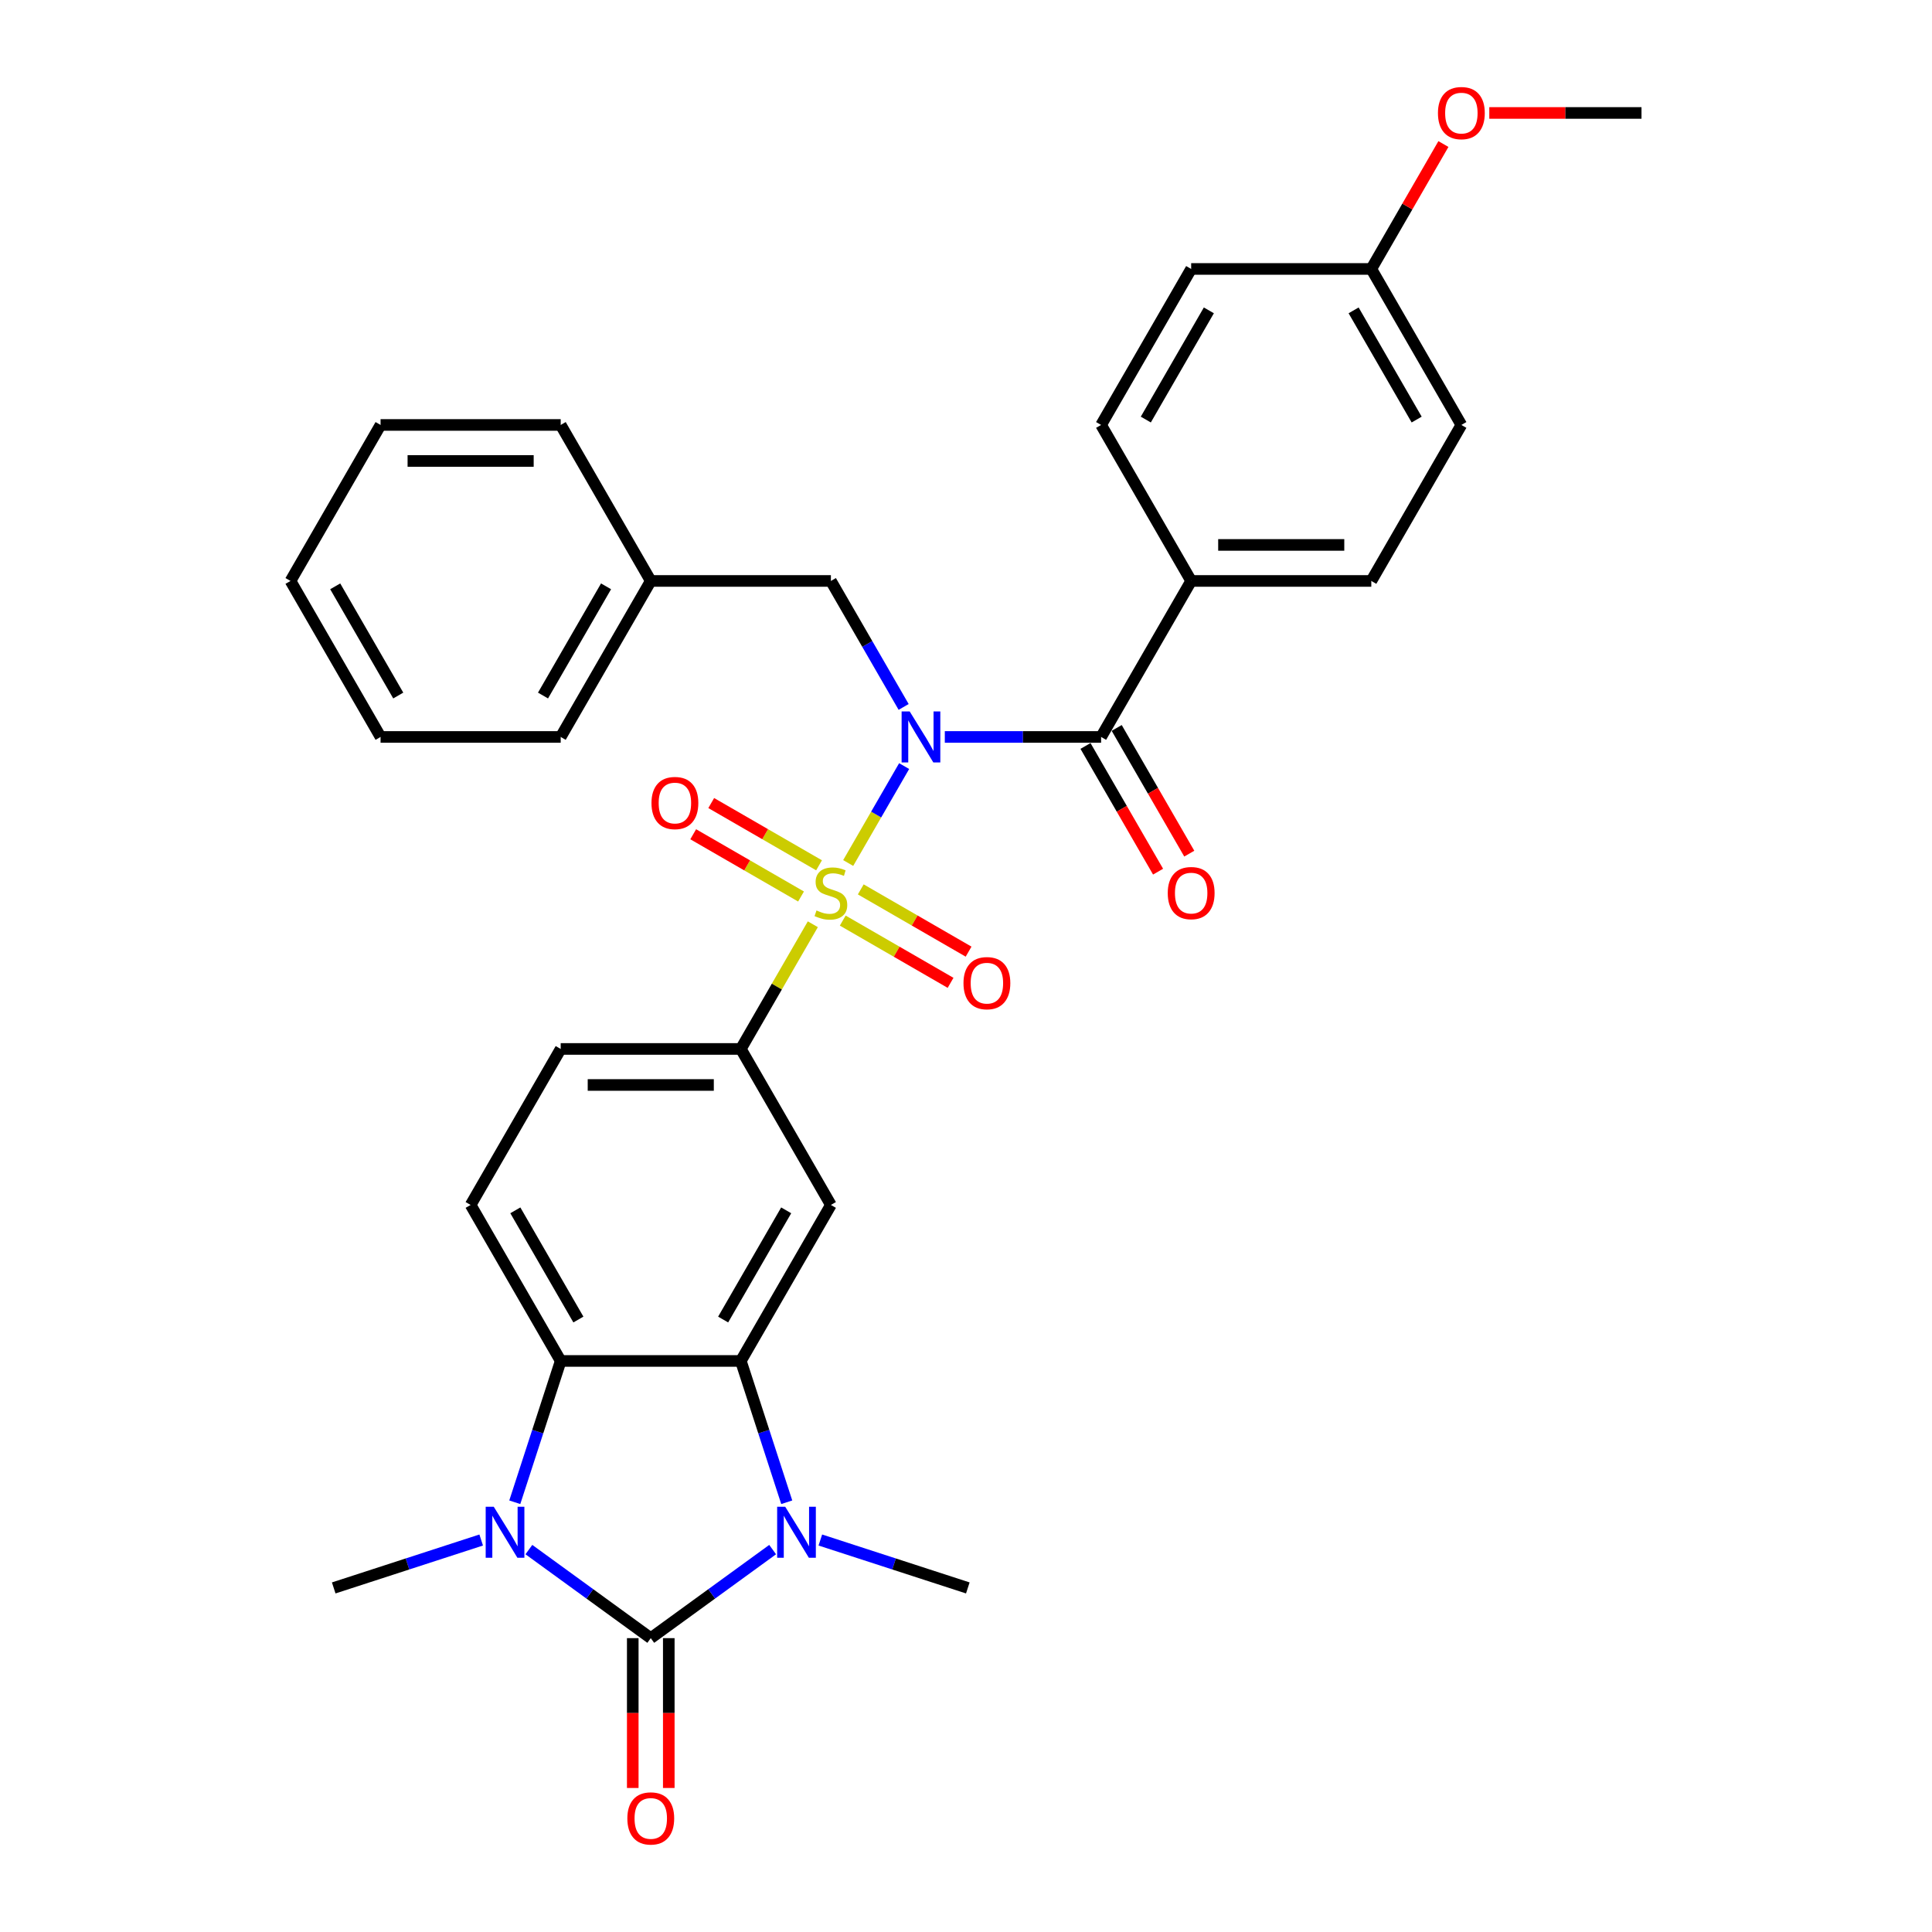 <?xml version='1.0' encoding='iso-8859-1'?>
<svg version='1.1' baseProfile='full'
              xmlns='http://www.w3.org/2000/svg'
                      xmlns:rdkit='http://www.rdkit.org/xml'
                      xmlns:xlink='http://www.w3.org/1999/xlink'
                  xml:space='preserve'
width='1000px' height='1000px' viewBox='0 0 1000 1000'>
<!-- END OF HEADER -->
<rect style='opacity:1.0;fill:#FFFFFF;stroke:none' width='1000' height='1000' x='0' y='0'> </rect>
<path class='bond-0' d='M 439.019,446.693 L 453.5,421.611' style='fill:none;fill-rule:evenodd;stroke:#CCCC00;stroke-width:6px;stroke-linecap:butt;stroke-linejoin:miter;stroke-opacity:1' />
<path class='bond-0' d='M 453.5,421.611 L 467.981,396.529' style='fill:none;fill-rule:evenodd;stroke:#0000FF;stroke-width:6px;stroke-linecap:butt;stroke-linejoin:miter;stroke-opacity:1' />
<path class='bond-7' d='M 420.717,478.393 L 402.085,510.664' style='fill:none;fill-rule:evenodd;stroke:#CCCC00;stroke-width:6px;stroke-linecap:butt;stroke-linejoin:miter;stroke-opacity:1' />
<path class='bond-7' d='M 402.085,510.664 L 383.454,542.934' style='fill:none;fill-rule:evenodd;stroke:#000000;stroke-width:6px;stroke-linecap:butt;stroke-linejoin:miter;stroke-opacity:1' />
<path class='bond-9' d='M 436.207,476.497 L 464.112,492.608' style='fill:none;fill-rule:evenodd;stroke:#CCCC00;stroke-width:6px;stroke-linecap:butt;stroke-linejoin:miter;stroke-opacity:1' />
<path class='bond-9' d='M 464.112,492.608 L 492.016,508.718' style='fill:none;fill-rule:evenodd;stroke:#FF0000;stroke-width:6px;stroke-linecap:butt;stroke-linejoin:miter;stroke-opacity:1' />
<path class='bond-9' d='M 445.531,460.348 L 473.435,476.458' style='fill:none;fill-rule:evenodd;stroke:#CCCC00;stroke-width:6px;stroke-linecap:butt;stroke-linejoin:miter;stroke-opacity:1' />
<path class='bond-9' d='M 473.435,476.458 L 501.34,492.569' style='fill:none;fill-rule:evenodd;stroke:#FF0000;stroke-width:6px;stroke-linecap:butt;stroke-linejoin:miter;stroke-opacity:1' />
<path class='bond-10' d='M 423.937,447.881 L 396.033,431.77' style='fill:none;fill-rule:evenodd;stroke:#CCCC00;stroke-width:6px;stroke-linecap:butt;stroke-linejoin:miter;stroke-opacity:1' />
<path class='bond-10' d='M 396.033,431.77 L 368.129,415.66' style='fill:none;fill-rule:evenodd;stroke:#FF0000;stroke-width:6px;stroke-linecap:butt;stroke-linejoin:miter;stroke-opacity:1' />
<path class='bond-10' d='M 414.614,464.03 L 386.71,447.919' style='fill:none;fill-rule:evenodd;stroke:#CCCC00;stroke-width:6px;stroke-linecap:butt;stroke-linejoin:miter;stroke-opacity:1' />
<path class='bond-10' d='M 386.71,447.919 L 358.805,431.809' style='fill:none;fill-rule:evenodd;stroke:#FF0000;stroke-width:6px;stroke-linecap:butt;stroke-linejoin:miter;stroke-opacity:1' />
<path class='bond-6' d='M 489.035,381.444 L 529.481,381.444' style='fill:none;fill-rule:evenodd;stroke:#0000FF;stroke-width:6px;stroke-linecap:butt;stroke-linejoin:miter;stroke-opacity:1' />
<path class='bond-6' d='M 529.481,381.444 L 569.928,381.444' style='fill:none;fill-rule:evenodd;stroke:#000000;stroke-width:6px;stroke-linecap:butt;stroke-linejoin:miter;stroke-opacity:1' />
<path class='bond-11' d='M 467.723,365.91 L 448.898,333.304' style='fill:none;fill-rule:evenodd;stroke:#0000FF;stroke-width:6px;stroke-linecap:butt;stroke-linejoin:miter;stroke-opacity:1' />
<path class='bond-11' d='M 448.898,333.304 L 430.072,300.698' style='fill:none;fill-rule:evenodd;stroke:#000000;stroke-width:6px;stroke-linecap:butt;stroke-linejoin:miter;stroke-opacity:1' />
<path class='bond-1' d='M 336.836,847.902 L 368.379,824.984' style='fill:none;fill-rule:evenodd;stroke:#000000;stroke-width:6px;stroke-linecap:butt;stroke-linejoin:miter;stroke-opacity:1' />
<path class='bond-1' d='M 368.379,824.984 L 399.921,802.067' style='fill:none;fill-rule:evenodd;stroke:#0000FF;stroke-width:6px;stroke-linecap:butt;stroke-linejoin:miter;stroke-opacity:1' />
<path class='bond-13' d='M 327.512,847.902 L 327.512,886.679' style='fill:none;fill-rule:evenodd;stroke:#000000;stroke-width:6px;stroke-linecap:butt;stroke-linejoin:miter;stroke-opacity:1' />
<path class='bond-13' d='M 327.512,886.679 L 327.512,925.456' style='fill:none;fill-rule:evenodd;stroke:#FF0000;stroke-width:6px;stroke-linecap:butt;stroke-linejoin:miter;stroke-opacity:1' />
<path class='bond-13' d='M 346.159,847.902 L 346.159,886.679' style='fill:none;fill-rule:evenodd;stroke:#000000;stroke-width:6px;stroke-linecap:butt;stroke-linejoin:miter;stroke-opacity:1' />
<path class='bond-13' d='M 346.159,886.679 L 346.159,925.456' style='fill:none;fill-rule:evenodd;stroke:#FF0000;stroke-width:6px;stroke-linecap:butt;stroke-linejoin:miter;stroke-opacity:1' />
<path class='bond-33' d='M 336.836,847.902 L 305.293,824.984' style='fill:none;fill-rule:evenodd;stroke:#000000;stroke-width:6px;stroke-linecap:butt;stroke-linejoin:miter;stroke-opacity:1' />
<path class='bond-33' d='M 305.293,824.984 L 273.75,802.067' style='fill:none;fill-rule:evenodd;stroke:#0000FF;stroke-width:6px;stroke-linecap:butt;stroke-linejoin:miter;stroke-opacity:1' />
<path class='bond-2' d='M 407.219,777.565 L 395.336,740.995' style='fill:none;fill-rule:evenodd;stroke:#0000FF;stroke-width:6px;stroke-linecap:butt;stroke-linejoin:miter;stroke-opacity:1' />
<path class='bond-2' d='M 395.336,740.995 L 383.454,704.425' style='fill:none;fill-rule:evenodd;stroke:#000000;stroke-width:6px;stroke-linecap:butt;stroke-linejoin:miter;stroke-opacity:1' />
<path class='bond-19' d='M 424.61,797.109 L 462.775,809.51' style='fill:none;fill-rule:evenodd;stroke:#0000FF;stroke-width:6px;stroke-linecap:butt;stroke-linejoin:miter;stroke-opacity:1' />
<path class='bond-19' d='M 462.775,809.51 L 500.939,821.91' style='fill:none;fill-rule:evenodd;stroke:#000000;stroke-width:6px;stroke-linecap:butt;stroke-linejoin:miter;stroke-opacity:1' />
<path class='bond-3' d='M 266.453,777.565 L 278.335,740.995' style='fill:none;fill-rule:evenodd;stroke:#0000FF;stroke-width:6px;stroke-linecap:butt;stroke-linejoin:miter;stroke-opacity:1' />
<path class='bond-3' d='M 278.335,740.995 L 290.217,704.425' style='fill:none;fill-rule:evenodd;stroke:#000000;stroke-width:6px;stroke-linecap:butt;stroke-linejoin:miter;stroke-opacity:1' />
<path class='bond-20' d='M 249.061,797.109 L 210.897,809.51' style='fill:none;fill-rule:evenodd;stroke:#0000FF;stroke-width:6px;stroke-linecap:butt;stroke-linejoin:miter;stroke-opacity:1' />
<path class='bond-20' d='M 210.897,809.51 L 172.732,821.91' style='fill:none;fill-rule:evenodd;stroke:#000000;stroke-width:6px;stroke-linecap:butt;stroke-linejoin:miter;stroke-opacity:1' />
<path class='bond-4' d='M 383.454,704.425 L 430.072,623.68' style='fill:none;fill-rule:evenodd;stroke:#000000;stroke-width:6px;stroke-linecap:butt;stroke-linejoin:miter;stroke-opacity:1' />
<path class='bond-4' d='M 374.298,682.99 L 406.931,626.468' style='fill:none;fill-rule:evenodd;stroke:#000000;stroke-width:6px;stroke-linecap:butt;stroke-linejoin:miter;stroke-opacity:1' />
<path class='bond-32' d='M 383.454,704.425 L 290.217,704.425' style='fill:none;fill-rule:evenodd;stroke:#000000;stroke-width:6px;stroke-linecap:butt;stroke-linejoin:miter;stroke-opacity:1' />
<path class='bond-5' d='M 290.217,704.425 L 243.599,623.68' style='fill:none;fill-rule:evenodd;stroke:#000000;stroke-width:6px;stroke-linecap:butt;stroke-linejoin:miter;stroke-opacity:1' />
<path class='bond-5' d='M 299.374,682.99 L 266.741,626.468' style='fill:none;fill-rule:evenodd;stroke:#000000;stroke-width:6px;stroke-linecap:butt;stroke-linejoin:miter;stroke-opacity:1' />
<path class='bond-14' d='M 569.928,381.444 L 616.546,300.698' style='fill:none;fill-rule:evenodd;stroke:#000000;stroke-width:6px;stroke-linecap:butt;stroke-linejoin:miter;stroke-opacity:1' />
<path class='bond-15' d='M 561.853,386.105 L 580.635,418.637' style='fill:none;fill-rule:evenodd;stroke:#000000;stroke-width:6px;stroke-linecap:butt;stroke-linejoin:miter;stroke-opacity:1' />
<path class='bond-15' d='M 580.635,418.637 L 599.417,451.168' style='fill:none;fill-rule:evenodd;stroke:#FF0000;stroke-width:6px;stroke-linecap:butt;stroke-linejoin:miter;stroke-opacity:1' />
<path class='bond-15' d='M 578.002,376.782 L 596.784,409.313' style='fill:none;fill-rule:evenodd;stroke:#000000;stroke-width:6px;stroke-linecap:butt;stroke-linejoin:miter;stroke-opacity:1' />
<path class='bond-15' d='M 596.784,409.313 L 615.566,441.845' style='fill:none;fill-rule:evenodd;stroke:#FF0000;stroke-width:6px;stroke-linecap:butt;stroke-linejoin:miter;stroke-opacity:1' />
<path class='bond-8' d='M 383.454,542.934 L 430.072,623.68' style='fill:none;fill-rule:evenodd;stroke:#000000;stroke-width:6px;stroke-linecap:butt;stroke-linejoin:miter;stroke-opacity:1' />
<path class='bond-16' d='M 383.454,542.934 L 290.217,542.934' style='fill:none;fill-rule:evenodd;stroke:#000000;stroke-width:6px;stroke-linecap:butt;stroke-linejoin:miter;stroke-opacity:1' />
<path class='bond-16' d='M 369.469,561.582 L 304.203,561.582' style='fill:none;fill-rule:evenodd;stroke:#000000;stroke-width:6px;stroke-linecap:butt;stroke-linejoin:miter;stroke-opacity:1' />
<path class='bond-22' d='M 430.072,300.698 L 336.836,300.698' style='fill:none;fill-rule:evenodd;stroke:#000000;stroke-width:6px;stroke-linecap:butt;stroke-linejoin:miter;stroke-opacity:1' />
<path class='bond-12' d='M 243.599,623.68 L 290.217,542.934' style='fill:none;fill-rule:evenodd;stroke:#000000;stroke-width:6px;stroke-linecap:butt;stroke-linejoin:miter;stroke-opacity:1' />
<path class='bond-17' d='M 616.546,300.698 L 709.783,300.698' style='fill:none;fill-rule:evenodd;stroke:#000000;stroke-width:6px;stroke-linecap:butt;stroke-linejoin:miter;stroke-opacity:1' />
<path class='bond-17' d='M 630.531,282.051 L 695.797,282.051' style='fill:none;fill-rule:evenodd;stroke:#000000;stroke-width:6px;stroke-linecap:butt;stroke-linejoin:miter;stroke-opacity:1' />
<path class='bond-18' d='M 616.546,300.698 L 569.928,219.953' style='fill:none;fill-rule:evenodd;stroke:#000000;stroke-width:6px;stroke-linecap:butt;stroke-linejoin:miter;stroke-opacity:1' />
<path class='bond-23' d='M 709.783,300.698 L 756.401,219.953' style='fill:none;fill-rule:evenodd;stroke:#000000;stroke-width:6px;stroke-linecap:butt;stroke-linejoin:miter;stroke-opacity:1' />
<path class='bond-24' d='M 569.928,219.953 L 616.546,139.207' style='fill:none;fill-rule:evenodd;stroke:#000000;stroke-width:6px;stroke-linecap:butt;stroke-linejoin:miter;stroke-opacity:1' />
<path class='bond-24' d='M 593.069,217.165 L 625.702,160.643' style='fill:none;fill-rule:evenodd;stroke:#000000;stroke-width:6px;stroke-linecap:butt;stroke-linejoin:miter;stroke-opacity:1' />
<path class='bond-21' d='M 709.783,139.207 L 616.546,139.207' style='fill:none;fill-rule:evenodd;stroke:#000000;stroke-width:6px;stroke-linecap:butt;stroke-linejoin:miter;stroke-opacity:1' />
<path class='bond-25' d='M 709.783,139.207 L 728.446,106.881' style='fill:none;fill-rule:evenodd;stroke:#000000;stroke-width:6px;stroke-linecap:butt;stroke-linejoin:miter;stroke-opacity:1' />
<path class='bond-25' d='M 728.446,106.881 L 747.11,74.555' style='fill:none;fill-rule:evenodd;stroke:#FF0000;stroke-width:6px;stroke-linecap:butt;stroke-linejoin:miter;stroke-opacity:1' />
<path class='bond-34' d='M 709.783,139.207 L 756.401,219.953' style='fill:none;fill-rule:evenodd;stroke:#000000;stroke-width:6px;stroke-linecap:butt;stroke-linejoin:miter;stroke-opacity:1' />
<path class='bond-34' d='M 700.626,160.643 L 733.259,217.165' style='fill:none;fill-rule:evenodd;stroke:#000000;stroke-width:6px;stroke-linecap:butt;stroke-linejoin:miter;stroke-opacity:1' />
<path class='bond-26' d='M 336.836,300.698 L 290.217,381.444' style='fill:none;fill-rule:evenodd;stroke:#000000;stroke-width:6px;stroke-linecap:butt;stroke-linejoin:miter;stroke-opacity:1' />
<path class='bond-26' d='M 313.694,303.486 L 281.061,360.008' style='fill:none;fill-rule:evenodd;stroke:#000000;stroke-width:6px;stroke-linecap:butt;stroke-linejoin:miter;stroke-opacity:1' />
<path class='bond-27' d='M 336.836,300.698 L 290.217,219.953' style='fill:none;fill-rule:evenodd;stroke:#000000;stroke-width:6px;stroke-linecap:butt;stroke-linejoin:miter;stroke-opacity:1' />
<path class='bond-28' d='M 770.853,58.462 L 810.245,58.462' style='fill:none;fill-rule:evenodd;stroke:#FF0000;stroke-width:6px;stroke-linecap:butt;stroke-linejoin:miter;stroke-opacity:1' />
<path class='bond-28' d='M 810.245,58.462 L 849.638,58.462' style='fill:none;fill-rule:evenodd;stroke:#000000;stroke-width:6px;stroke-linecap:butt;stroke-linejoin:miter;stroke-opacity:1' />
<path class='bond-30' d='M 290.217,381.444 L 196.981,381.444' style='fill:none;fill-rule:evenodd;stroke:#000000;stroke-width:6px;stroke-linecap:butt;stroke-linejoin:miter;stroke-opacity:1' />
<path class='bond-29' d='M 290.217,219.953 L 196.981,219.953' style='fill:none;fill-rule:evenodd;stroke:#000000;stroke-width:6px;stroke-linecap:butt;stroke-linejoin:miter;stroke-opacity:1' />
<path class='bond-29' d='M 276.232,238.6 L 210.966,238.6' style='fill:none;fill-rule:evenodd;stroke:#000000;stroke-width:6px;stroke-linecap:butt;stroke-linejoin:miter;stroke-opacity:1' />
<path class='bond-31' d='M 196.981,219.953 L 150.362,300.698' style='fill:none;fill-rule:evenodd;stroke:#000000;stroke-width:6px;stroke-linecap:butt;stroke-linejoin:miter;stroke-opacity:1' />
<path class='bond-35' d='M 196.981,381.444 L 150.362,300.698' style='fill:none;fill-rule:evenodd;stroke:#000000;stroke-width:6px;stroke-linecap:butt;stroke-linejoin:miter;stroke-opacity:1' />
<path class='bond-35' d='M 206.137,360.008 L 173.504,303.486' style='fill:none;fill-rule:evenodd;stroke:#000000;stroke-width:6px;stroke-linecap:butt;stroke-linejoin:miter;stroke-opacity:1' />
<path  class='atom-0' d='M 422.614 471.252
Q 422.912 471.363, 424.143 471.886
Q 425.373 472.408, 426.716 472.743
Q 428.096 473.042, 429.438 473.042
Q 431.937 473.042, 433.392 471.848
Q 434.846 470.617, 434.846 468.492
Q 434.846 467.037, 434.1 466.142
Q 433.392 465.247, 432.273 464.762
Q 431.154 464.277, 429.289 463.718
Q 426.94 463.009, 425.523 462.338
Q 424.143 461.667, 423.136 460.25
Q 422.166 458.832, 422.166 456.446
Q 422.166 453.126, 424.404 451.075
Q 426.679 449.024, 431.154 449.024
Q 434.212 449.024, 437.681 450.478
L 436.823 453.35
Q 433.653 452.045, 431.266 452.045
Q 428.693 452.045, 427.275 453.126
Q 425.858 454.171, 425.895 455.998
Q 425.895 457.415, 426.604 458.273
Q 427.35 459.131, 428.394 459.616
Q 429.476 460.1, 431.266 460.66
Q 433.653 461.406, 435.07 462.152
Q 436.487 462.897, 437.494 464.427
Q 438.538 465.918, 438.538 468.492
Q 438.538 472.147, 436.077 474.123
Q 433.653 476.063, 429.588 476.063
Q 427.238 476.063, 425.448 475.54
Q 423.695 475.056, 421.607 474.198
L 422.614 471.252
' fill='#CCCC00'/>
<path  class='atom-1' d='M 470.854 368.241
L 479.507 382.227
Q 480.364 383.607, 481.744 386.105
Q 483.124 388.604, 483.199 388.753
L 483.199 368.241
L 486.704 368.241
L 486.704 394.646
L 483.087 394.646
L 473.8 379.355
Q 472.719 377.565, 471.563 375.514
Q 470.444 373.462, 470.108 372.828
L 470.108 394.646
L 466.677 394.646
L 466.677 368.241
L 470.854 368.241
' fill='#0000FF'/>
<path  class='atom-3' d='M 406.429 779.896
L 415.082 793.882
Q 415.939 795.261, 417.319 797.76
Q 418.699 800.259, 418.774 800.408
L 418.774 779.896
L 422.279 779.896
L 422.279 806.301
L 418.662 806.301
L 409.375 791.01
Q 408.294 789.22, 407.138 787.169
Q 406.019 785.117, 405.683 784.483
L 405.683 806.301
L 402.252 806.301
L 402.252 779.896
L 406.429 779.896
' fill='#0000FF'/>
<path  class='atom-4' d='M 255.569 779.896
L 264.221 793.882
Q 265.079 795.261, 266.459 797.76
Q 267.839 800.259, 267.914 800.408
L 267.914 779.896
L 271.419 779.896
L 271.419 806.301
L 267.802 806.301
L 258.515 791.01
Q 257.434 789.22, 256.278 787.169
Q 255.159 785.117, 254.823 784.483
L 254.823 806.301
L 251.392 806.301
L 251.392 779.896
L 255.569 779.896
' fill='#0000FF'/>
<path  class='atom-10' d='M 498.697 508.882
Q 498.697 502.542, 501.83 498.999
Q 504.963 495.456, 510.818 495.456
Q 516.673 495.456, 519.806 498.999
Q 522.939 502.542, 522.939 508.882
Q 522.939 515.297, 519.769 518.951
Q 516.599 522.569, 510.818 522.569
Q 505 522.569, 501.83 518.951
Q 498.697 515.334, 498.697 508.882
M 510.818 519.585
Q 514.846 519.585, 517.009 516.9
Q 519.209 514.178, 519.209 508.882
Q 519.209 503.698, 517.009 501.087
Q 514.846 498.439, 510.818 498.439
Q 506.79 498.439, 504.59 501.05
Q 502.427 503.661, 502.427 508.882
Q 502.427 514.215, 504.59 516.9
Q 506.79 519.585, 510.818 519.585
' fill='#FF0000'/>
<path  class='atom-11' d='M 337.206 415.645
Q 337.206 409.305, 340.339 405.762
Q 343.472 402.219, 349.327 402.219
Q 355.182 402.219, 358.315 405.762
Q 361.448 409.305, 361.448 415.645
Q 361.448 422.06, 358.278 425.715
Q 355.108 429.332, 349.327 429.332
Q 343.509 429.332, 340.339 425.715
Q 337.206 422.097, 337.206 415.645
M 349.327 426.349
Q 353.355 426.349, 355.518 423.663
Q 357.718 420.941, 357.718 415.645
Q 357.718 410.461, 355.518 407.851
Q 353.355 405.203, 349.327 405.203
Q 345.299 405.203, 343.099 407.813
Q 340.936 410.424, 340.936 415.645
Q 340.936 420.978, 343.099 423.663
Q 345.299 426.349, 349.327 426.349
' fill='#FF0000'/>
<path  class='atom-14' d='M 324.715 941.213
Q 324.715 934.873, 327.848 931.33
Q 330.98 927.787, 336.836 927.787
Q 342.691 927.787, 345.824 931.33
Q 348.957 934.873, 348.957 941.213
Q 348.957 947.628, 345.786 951.282
Q 342.616 954.9, 336.836 954.9
Q 331.018 954.9, 327.848 951.282
Q 324.715 947.665, 324.715 941.213
M 336.836 951.916
Q 340.864 951.916, 343.027 949.231
Q 345.227 946.509, 345.227 941.213
Q 345.227 936.029, 343.027 933.418
Q 340.864 930.77, 336.836 930.77
Q 332.808 930.77, 330.608 933.381
Q 328.444 935.992, 328.444 941.213
Q 328.444 946.546, 330.608 949.231
Q 332.808 951.916, 336.836 951.916
' fill='#FF0000'/>
<path  class='atom-16' d='M 604.425 462.263
Q 604.425 455.923, 607.558 452.38
Q 610.691 448.837, 616.546 448.837
Q 622.401 448.837, 625.534 452.38
Q 628.667 455.923, 628.667 462.263
Q 628.667 468.678, 625.497 472.333
Q 622.327 475.951, 616.546 475.951
Q 610.728 475.951, 607.558 472.333
Q 604.425 468.715, 604.425 462.263
M 616.546 472.967
Q 620.574 472.967, 622.737 470.282
Q 624.937 467.559, 624.937 462.263
Q 624.937 457.08, 622.737 454.469
Q 620.574 451.821, 616.546 451.821
Q 612.518 451.821, 610.318 454.432
Q 608.155 457.042, 608.155 462.263
Q 608.155 467.597, 610.318 470.282
Q 612.518 472.967, 616.546 472.967
' fill='#FF0000'/>
<path  class='atom-26' d='M 744.28 58.537
Q 744.28 52.197, 747.413 48.654
Q 750.546 45.111, 756.401 45.111
Q 762.256 45.111, 765.389 48.654
Q 768.522 52.197, 768.522 58.537
Q 768.522 64.951, 765.352 68.606
Q 762.182 72.224, 756.401 72.224
Q 750.583 72.224, 747.413 68.606
Q 744.28 64.989, 744.28 58.537
M 756.401 69.24
Q 760.429 69.24, 762.592 66.555
Q 764.792 63.833, 764.792 58.537
Q 764.792 53.353, 762.592 50.742
Q 760.429 48.094, 756.401 48.094
Q 752.373 48.094, 750.173 50.705
Q 748.01 53.315, 748.01 58.537
Q 748.01 63.87, 750.173 66.555
Q 752.373 69.24, 756.401 69.24
' fill='#FF0000'/>
</svg>
